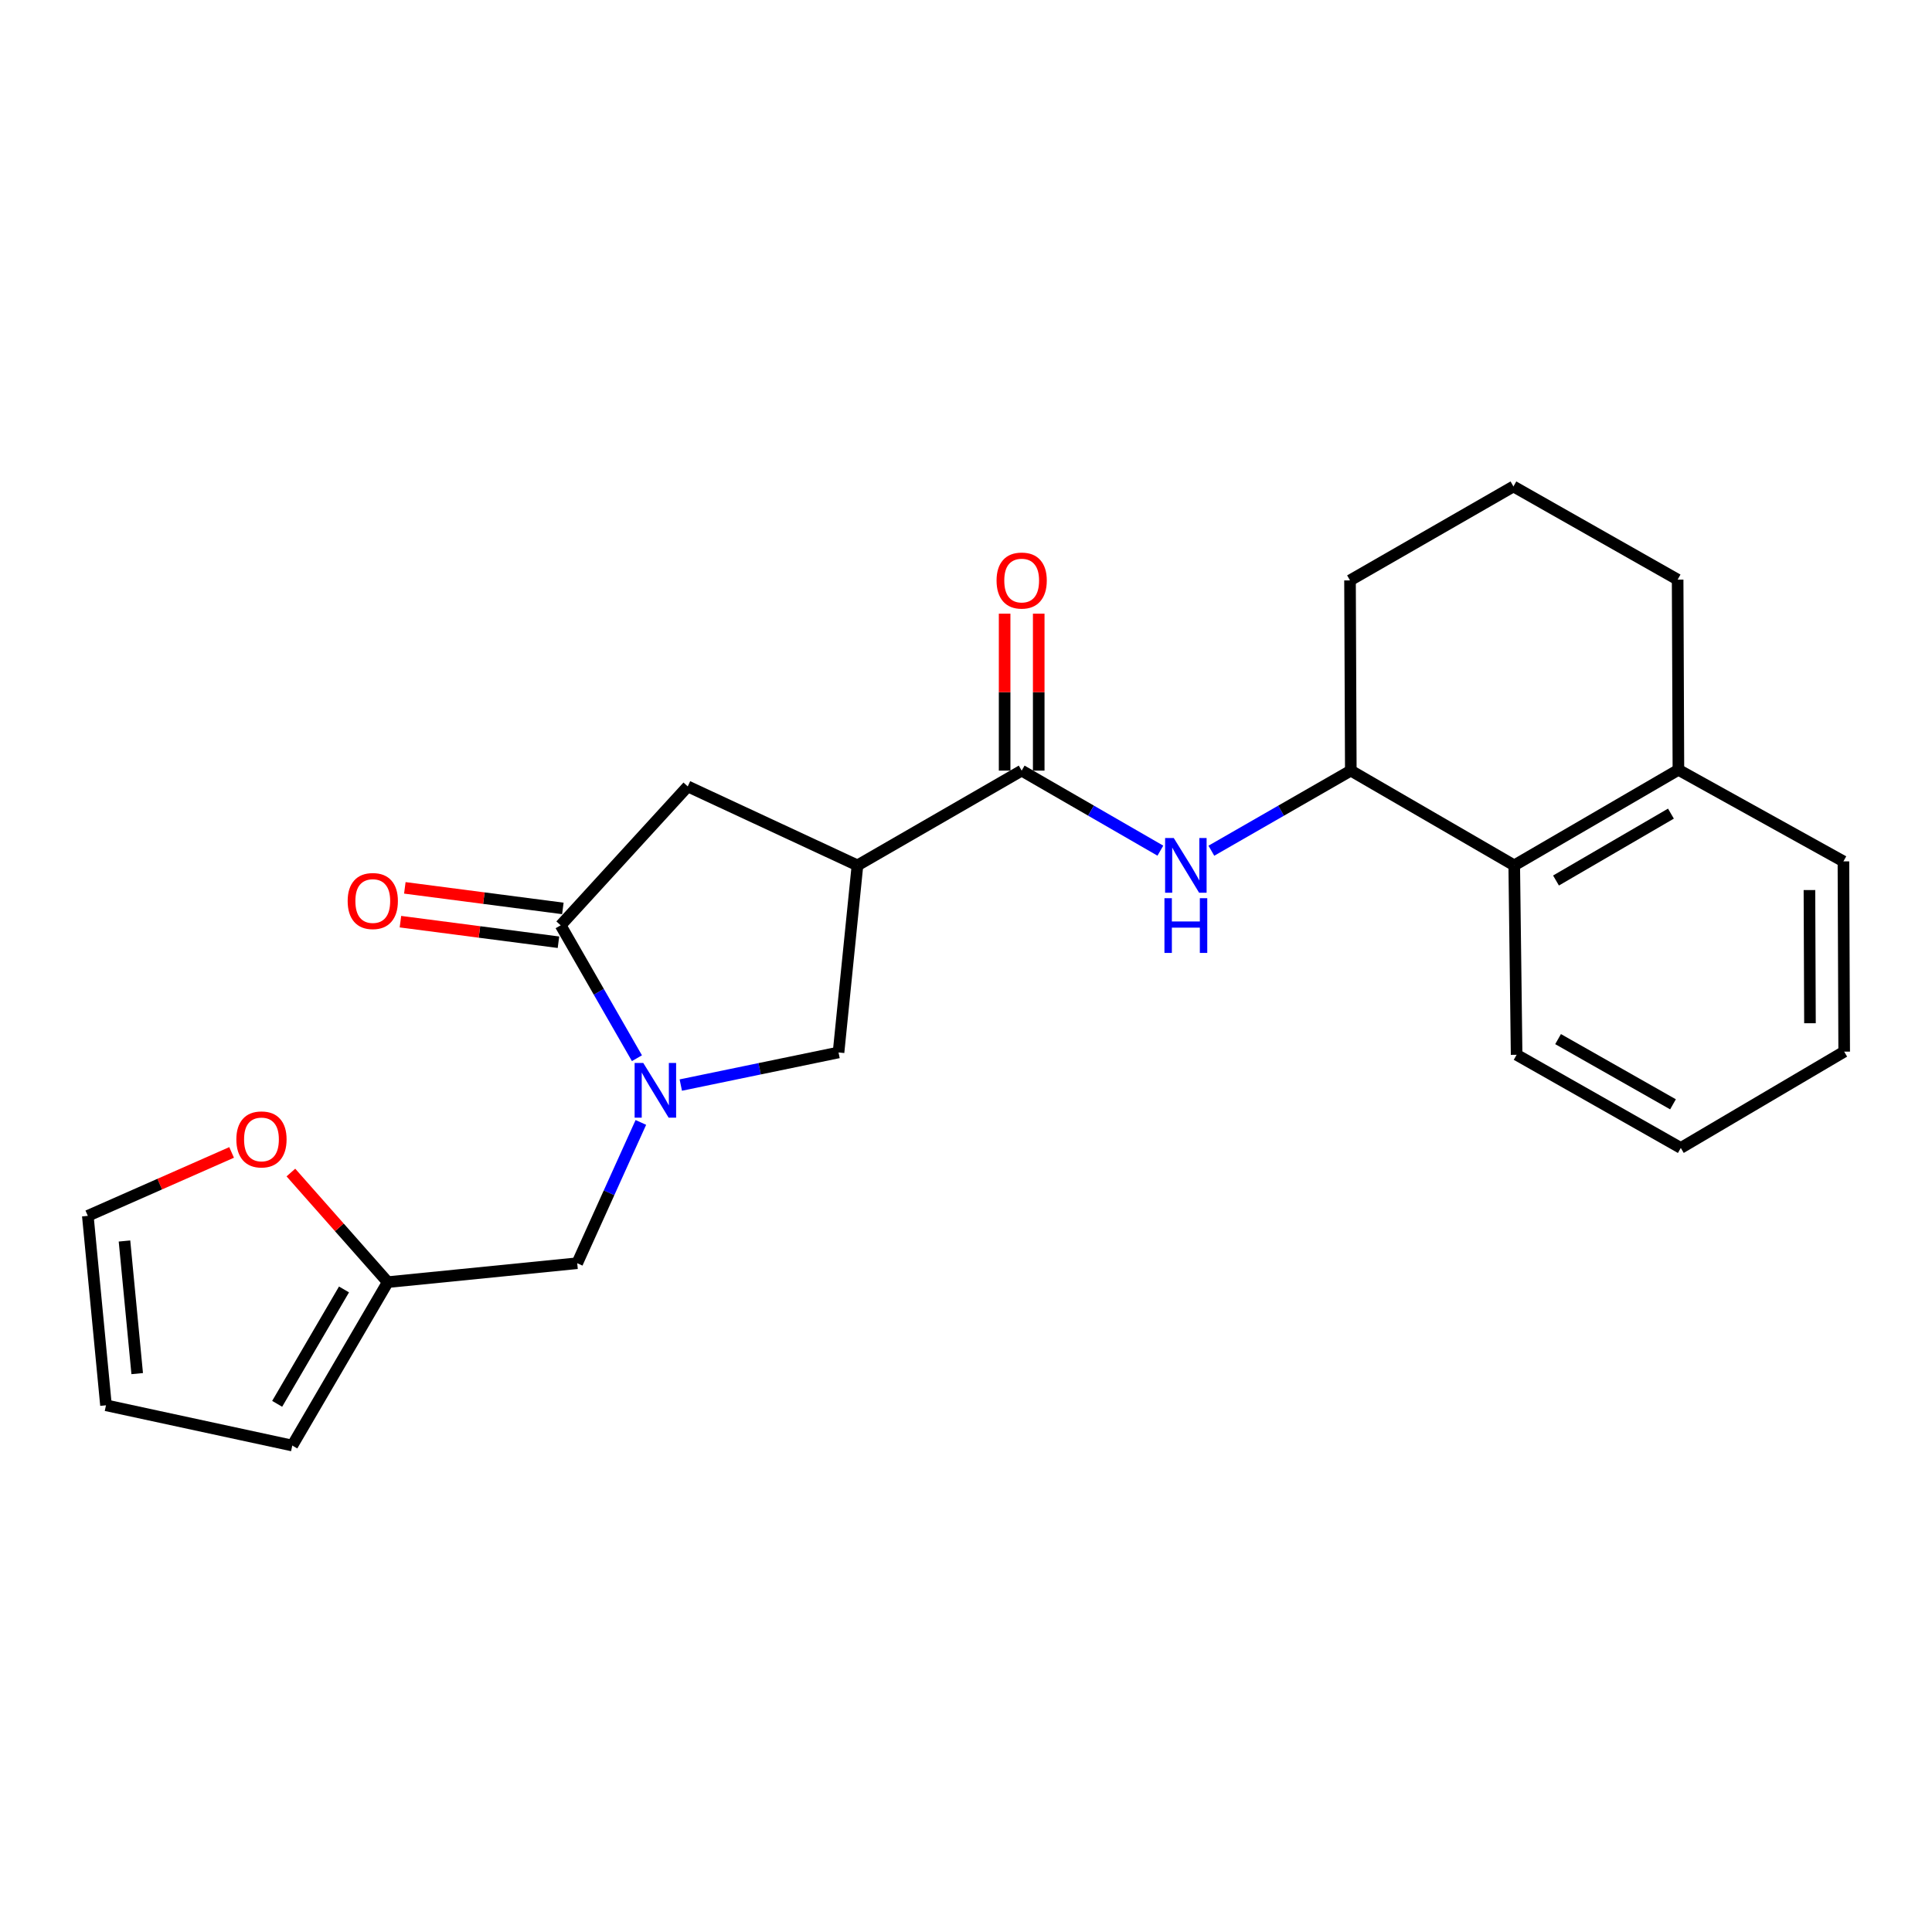 <?xml version='1.0' encoding='iso-8859-1'?>
<svg version='1.1' baseProfile='full'
              xmlns='http://www.w3.org/2000/svg'
                      xmlns:rdkit='http://www.rdkit.org/xml'
                      xmlns:xlink='http://www.w3.org/1999/xlink'
                  xml:space='preserve'
width='1000px' height='1000px' viewBox='0 0 1000 1000'>
<!-- END OF HEADER -->
<rect style='opacity:1.0;fill:#FFFFFF;stroke:none' width='1000' height='1000' x='0' y='0'> </rect>
<path class='bond-1' d='M 329.677,547.728 L 309.936,513.338' style='fill:none;fill-rule:evenodd;stroke:#0000FF;stroke-width:6px;stroke-linecap:butt;stroke-linejoin:miter;stroke-opacity:1' />
<path class='bond-1' d='M 309.936,513.338 L 290.195,478.949' style='fill:none;fill-rule:evenodd;stroke:#000000;stroke-width:6px;stroke-linecap:butt;stroke-linejoin:miter;stroke-opacity:1' />
<path class='bond-4' d='M 352.379,561.629 L 393.201,553.189' style='fill:none;fill-rule:evenodd;stroke:#0000FF;stroke-width:6px;stroke-linecap:butt;stroke-linejoin:miter;stroke-opacity:1' />
<path class='bond-4' d='M 393.201,553.189 L 434.023,544.75' style='fill:none;fill-rule:evenodd;stroke:#000000;stroke-width:6px;stroke-linecap:butt;stroke-linejoin:miter;stroke-opacity:1' />
<path class='bond-8' d='M 331.708,580.965 L 315.236,617.402' style='fill:none;fill-rule:evenodd;stroke:#0000FF;stroke-width:6px;stroke-linecap:butt;stroke-linejoin:miter;stroke-opacity:1' />
<path class='bond-8' d='M 315.236,617.402 L 298.764,653.839' style='fill:none;fill-rule:evenodd;stroke:#000000;stroke-width:6px;stroke-linecap:butt;stroke-linejoin:miter;stroke-opacity:1' />
<path class='bond-0' d='M 443.818,447.916 L 434.023,544.75' style='fill:none;fill-rule:evenodd;stroke:#000000;stroke-width:6px;stroke-linecap:butt;stroke-linejoin:miter;stroke-opacity:1' />
<path class='bond-2' d='M 443.818,447.916 L 528.817,398.872' style='fill:none;fill-rule:evenodd;stroke:#000000;stroke-width:6px;stroke-linecap:butt;stroke-linejoin:miter;stroke-opacity:1' />
<path class='bond-24' d='M 443.818,447.916 L 355.976,407.05' style='fill:none;fill-rule:evenodd;stroke:#000000;stroke-width:6px;stroke-linecap:butt;stroke-linejoin:miter;stroke-opacity:1' />
<path class='bond-5' d='M 290.195,478.949 L 355.976,407.05' style='fill:none;fill-rule:evenodd;stroke:#000000;stroke-width:6px;stroke-linecap:butt;stroke-linejoin:miter;stroke-opacity:1' />
<path class='bond-11' d='M 291.334,470.198 L 250.437,464.875' style='fill:none;fill-rule:evenodd;stroke:#000000;stroke-width:6px;stroke-linecap:butt;stroke-linejoin:miter;stroke-opacity:1' />
<path class='bond-11' d='M 250.437,464.875 L 209.54,459.551' style='fill:none;fill-rule:evenodd;stroke:#FF0000;stroke-width:6px;stroke-linecap:butt;stroke-linejoin:miter;stroke-opacity:1' />
<path class='bond-11' d='M 289.056,487.699 L 248.159,482.376' style='fill:none;fill-rule:evenodd;stroke:#000000;stroke-width:6px;stroke-linecap:butt;stroke-linejoin:miter;stroke-opacity:1' />
<path class='bond-11' d='M 248.159,482.376 L 207.262,477.053' style='fill:none;fill-rule:evenodd;stroke:#FF0000;stroke-width:6px;stroke-linecap:butt;stroke-linejoin:miter;stroke-opacity:1' />
<path class='bond-3' d='M 528.817,398.872 L 564.71,419.587' style='fill:none;fill-rule:evenodd;stroke:#000000;stroke-width:6px;stroke-linecap:butt;stroke-linejoin:miter;stroke-opacity:1' />
<path class='bond-3' d='M 564.71,419.587 L 600.603,440.302' style='fill:none;fill-rule:evenodd;stroke:#0000FF;stroke-width:6px;stroke-linecap:butt;stroke-linejoin:miter;stroke-opacity:1' />
<path class='bond-12' d='M 537.641,398.872 L 537.641,358.253' style='fill:none;fill-rule:evenodd;stroke:#000000;stroke-width:6px;stroke-linecap:butt;stroke-linejoin:miter;stroke-opacity:1' />
<path class='bond-12' d='M 537.641,358.253 L 537.641,317.633' style='fill:none;fill-rule:evenodd;stroke:#FF0000;stroke-width:6px;stroke-linecap:butt;stroke-linejoin:miter;stroke-opacity:1' />
<path class='bond-12' d='M 519.992,398.872 L 519.992,358.253' style='fill:none;fill-rule:evenodd;stroke:#000000;stroke-width:6px;stroke-linecap:butt;stroke-linejoin:miter;stroke-opacity:1' />
<path class='bond-12' d='M 519.992,358.253 L 519.992,317.633' style='fill:none;fill-rule:evenodd;stroke:#FF0000;stroke-width:6px;stroke-linecap:butt;stroke-linejoin:miter;stroke-opacity:1' />
<path class='bond-6' d='M 626.997,440.333 L 663.087,419.603' style='fill:none;fill-rule:evenodd;stroke:#0000FF;stroke-width:6px;stroke-linecap:butt;stroke-linejoin:miter;stroke-opacity:1' />
<path class='bond-6' d='M 663.087,419.603 L 699.177,398.872' style='fill:none;fill-rule:evenodd;stroke:#000000;stroke-width:6px;stroke-linecap:butt;stroke-linejoin:miter;stroke-opacity:1' />
<path class='bond-7' d='M 699.177,398.872 L 783.764,447.916' style='fill:none;fill-rule:evenodd;stroke:#000000;stroke-width:6px;stroke-linecap:butt;stroke-linejoin:miter;stroke-opacity:1' />
<path class='bond-17' d='M 699.177,398.872 L 698.765,300.411' style='fill:none;fill-rule:evenodd;stroke:#000000;stroke-width:6px;stroke-linecap:butt;stroke-linejoin:miter;stroke-opacity:1' />
<path class='bond-15' d='M 783.764,447.916 L 868.743,398.46' style='fill:none;fill-rule:evenodd;stroke:#000000;stroke-width:6px;stroke-linecap:butt;stroke-linejoin:miter;stroke-opacity:1' />
<path class='bond-15' d='M 805.388,455.752 L 864.873,421.132' style='fill:none;fill-rule:evenodd;stroke:#000000;stroke-width:6px;stroke-linecap:butt;stroke-linejoin:miter;stroke-opacity:1' />
<path class='bond-19' d='M 783.764,447.916 L 784.999,545.956' style='fill:none;fill-rule:evenodd;stroke:#000000;stroke-width:6px;stroke-linecap:butt;stroke-linejoin:miter;stroke-opacity:1' />
<path class='bond-9' d='M 298.764,653.839 L 200.705,663.634' style='fill:none;fill-rule:evenodd;stroke:#000000;stroke-width:6px;stroke-linecap:butt;stroke-linejoin:miter;stroke-opacity:1' />
<path class='bond-10' d='M 200.705,663.634 L 175.634,635.269' style='fill:none;fill-rule:evenodd;stroke:#000000;stroke-width:6px;stroke-linecap:butt;stroke-linejoin:miter;stroke-opacity:1' />
<path class='bond-10' d='M 175.634,635.269 L 150.563,606.903' style='fill:none;fill-rule:evenodd;stroke:#FF0000;stroke-width:6px;stroke-linecap:butt;stroke-linejoin:miter;stroke-opacity:1' />
<path class='bond-13' d='M 200.705,663.634 L 151.289,748.211' style='fill:none;fill-rule:evenodd;stroke:#000000;stroke-width:6px;stroke-linecap:butt;stroke-linejoin:miter;stroke-opacity:1' />
<path class='bond-13' d='M 178.054,667.417 L 143.463,726.621' style='fill:none;fill-rule:evenodd;stroke:#000000;stroke-width:6px;stroke-linecap:butt;stroke-linejoin:miter;stroke-opacity:1' />
<path class='bond-14' d='M 119.88,596.492 L 82.667,612.905' style='fill:none;fill-rule:evenodd;stroke:#FF0000;stroke-width:6px;stroke-linecap:butt;stroke-linejoin:miter;stroke-opacity:1' />
<path class='bond-14' d='M 82.667,612.905 L 45.455,629.317' style='fill:none;fill-rule:evenodd;stroke:#000000;stroke-width:6px;stroke-linecap:butt;stroke-linejoin:miter;stroke-opacity:1' />
<path class='bond-16' d='M 151.289,748.211 L 54.857,727.376' style='fill:none;fill-rule:evenodd;stroke:#000000;stroke-width:6px;stroke-linecap:butt;stroke-linejoin:miter;stroke-opacity:1' />
<path class='bond-25' d='M 45.455,629.317 L 54.857,727.376' style='fill:none;fill-rule:evenodd;stroke:#000000;stroke-width:6px;stroke-linecap:butt;stroke-linejoin:miter;stroke-opacity:1' />
<path class='bond-25' d='M 64.433,642.341 L 71.015,710.982' style='fill:none;fill-rule:evenodd;stroke:#000000;stroke-width:6px;stroke-linecap:butt;stroke-linejoin:miter;stroke-opacity:1' />
<path class='bond-20' d='M 868.743,398.46 L 868.341,300' style='fill:none;fill-rule:evenodd;stroke:#000000;stroke-width:6px;stroke-linecap:butt;stroke-linejoin:miter;stroke-opacity:1' />
<path class='bond-21' d='M 868.743,398.46 L 954.153,445.848' style='fill:none;fill-rule:evenodd;stroke:#000000;stroke-width:6px;stroke-linecap:butt;stroke-linejoin:miter;stroke-opacity:1' />
<path class='bond-18' d='M 698.765,300.411 L 783.352,251.789' style='fill:none;fill-rule:evenodd;stroke:#000000;stroke-width:6px;stroke-linecap:butt;stroke-linejoin:miter;stroke-opacity:1' />
<path class='bond-26' d='M 783.352,251.789 L 868.341,300' style='fill:none;fill-rule:evenodd;stroke:#000000;stroke-width:6px;stroke-linecap:butt;stroke-linejoin:miter;stroke-opacity:1' />
<path class='bond-22' d='M 784.999,545.956 L 869.978,594.176' style='fill:none;fill-rule:evenodd;stroke:#000000;stroke-width:6px;stroke-linecap:butt;stroke-linejoin:miter;stroke-opacity:1' />
<path class='bond-22' d='M 806.456,537.839 L 865.941,571.593' style='fill:none;fill-rule:evenodd;stroke:#000000;stroke-width:6px;stroke-linecap:butt;stroke-linejoin:miter;stroke-opacity:1' />
<path class='bond-27' d='M 954.153,445.848 L 954.545,544.328' style='fill:none;fill-rule:evenodd;stroke:#000000;stroke-width:6px;stroke-linecap:butt;stroke-linejoin:miter;stroke-opacity:1' />
<path class='bond-27' d='M 936.563,460.69 L 936.838,529.626' style='fill:none;fill-rule:evenodd;stroke:#000000;stroke-width:6px;stroke-linecap:butt;stroke-linejoin:miter;stroke-opacity:1' />
<path class='bond-23' d='M 869.978,594.176 L 954.545,544.328' style='fill:none;fill-rule:evenodd;stroke:#000000;stroke-width:6px;stroke-linecap:butt;stroke-linejoin:miter;stroke-opacity:1' />
<path  class='atom-0' d='M 332.959 550.19
L 342.239 565.19
Q 343.159 566.67, 344.639 569.35
Q 346.119 572.03, 346.199 572.19
L 346.199 550.19
L 349.959 550.19
L 349.959 578.51
L 346.079 578.51
L 336.119 562.11
Q 334.959 560.19, 333.719 557.99
Q 332.519 555.79, 332.159 555.11
L 332.159 578.51
L 328.479 578.51
L 328.479 550.19
L 332.959 550.19
' fill='#0000FF'/>
<path  class='atom-4' d='M 607.536 433.756
L 616.816 448.756
Q 617.736 450.236, 619.216 452.916
Q 620.696 455.596, 620.776 455.756
L 620.776 433.756
L 624.536 433.756
L 624.536 462.076
L 620.656 462.076
L 610.696 445.676
Q 609.536 443.756, 608.296 441.556
Q 607.096 439.356, 606.736 438.676
L 606.736 462.076
L 603.056 462.076
L 603.056 433.756
L 607.536 433.756
' fill='#0000FF'/>
<path  class='atom-4' d='M 602.716 464.908
L 606.556 464.908
L 606.556 476.948
L 621.036 476.948
L 621.036 464.908
L 624.876 464.908
L 624.876 493.228
L 621.036 493.228
L 621.036 480.148
L 606.556 480.148
L 606.556 493.228
L 602.716 493.228
L 602.716 464.908
' fill='#0000FF'/>
<path  class='atom-11' d='M 122.336 589.756
Q 122.336 582.956, 125.696 579.156
Q 129.056 575.356, 135.336 575.356
Q 141.616 575.356, 144.976 579.156
Q 148.336 582.956, 148.336 589.756
Q 148.336 596.636, 144.936 600.556
Q 141.536 604.436, 135.336 604.436
Q 129.096 604.436, 125.696 600.556
Q 122.336 596.676, 122.336 589.756
M 135.336 601.236
Q 139.656 601.236, 141.976 598.356
Q 144.336 595.436, 144.336 589.756
Q 144.336 584.196, 141.976 581.396
Q 139.656 578.556, 135.336 578.556
Q 131.016 578.556, 128.656 581.356
Q 126.336 584.156, 126.336 589.756
Q 126.336 595.476, 128.656 598.356
Q 131.016 601.236, 135.336 601.236
' fill='#FF0000'/>
<path  class='atom-12' d='M 179.95 466.371
Q 179.95 459.571, 183.31 455.771
Q 186.67 451.971, 192.95 451.971
Q 199.23 451.971, 202.59 455.771
Q 205.95 459.571, 205.95 466.371
Q 205.95 473.251, 202.55 477.171
Q 199.15 481.051, 192.95 481.051
Q 186.71 481.051, 183.31 477.171
Q 179.95 473.291, 179.95 466.371
M 192.95 477.851
Q 197.27 477.851, 199.59 474.971
Q 201.95 472.051, 201.95 466.371
Q 201.95 460.811, 199.59 458.011
Q 197.27 455.171, 192.95 455.171
Q 188.63 455.171, 186.27 457.971
Q 183.95 460.771, 183.95 466.371
Q 183.95 472.091, 186.27 474.971
Q 188.63 477.851, 192.95 477.851
' fill='#FF0000'/>
<path  class='atom-13' d='M 515.817 300.491
Q 515.817 293.691, 519.177 289.891
Q 522.537 286.091, 528.817 286.091
Q 535.097 286.091, 538.457 289.891
Q 541.817 293.691, 541.817 300.491
Q 541.817 307.371, 538.417 311.291
Q 535.017 315.171, 528.817 315.171
Q 522.577 315.171, 519.177 311.291
Q 515.817 307.411, 515.817 300.491
M 528.817 311.971
Q 533.137 311.971, 535.457 309.091
Q 537.817 306.171, 537.817 300.491
Q 537.817 294.931, 535.457 292.131
Q 533.137 289.291, 528.817 289.291
Q 524.497 289.291, 522.137 292.091
Q 519.817 294.891, 519.817 300.491
Q 519.817 306.211, 522.137 309.091
Q 524.497 311.971, 528.817 311.971
' fill='#FF0000'/>
</svg>
